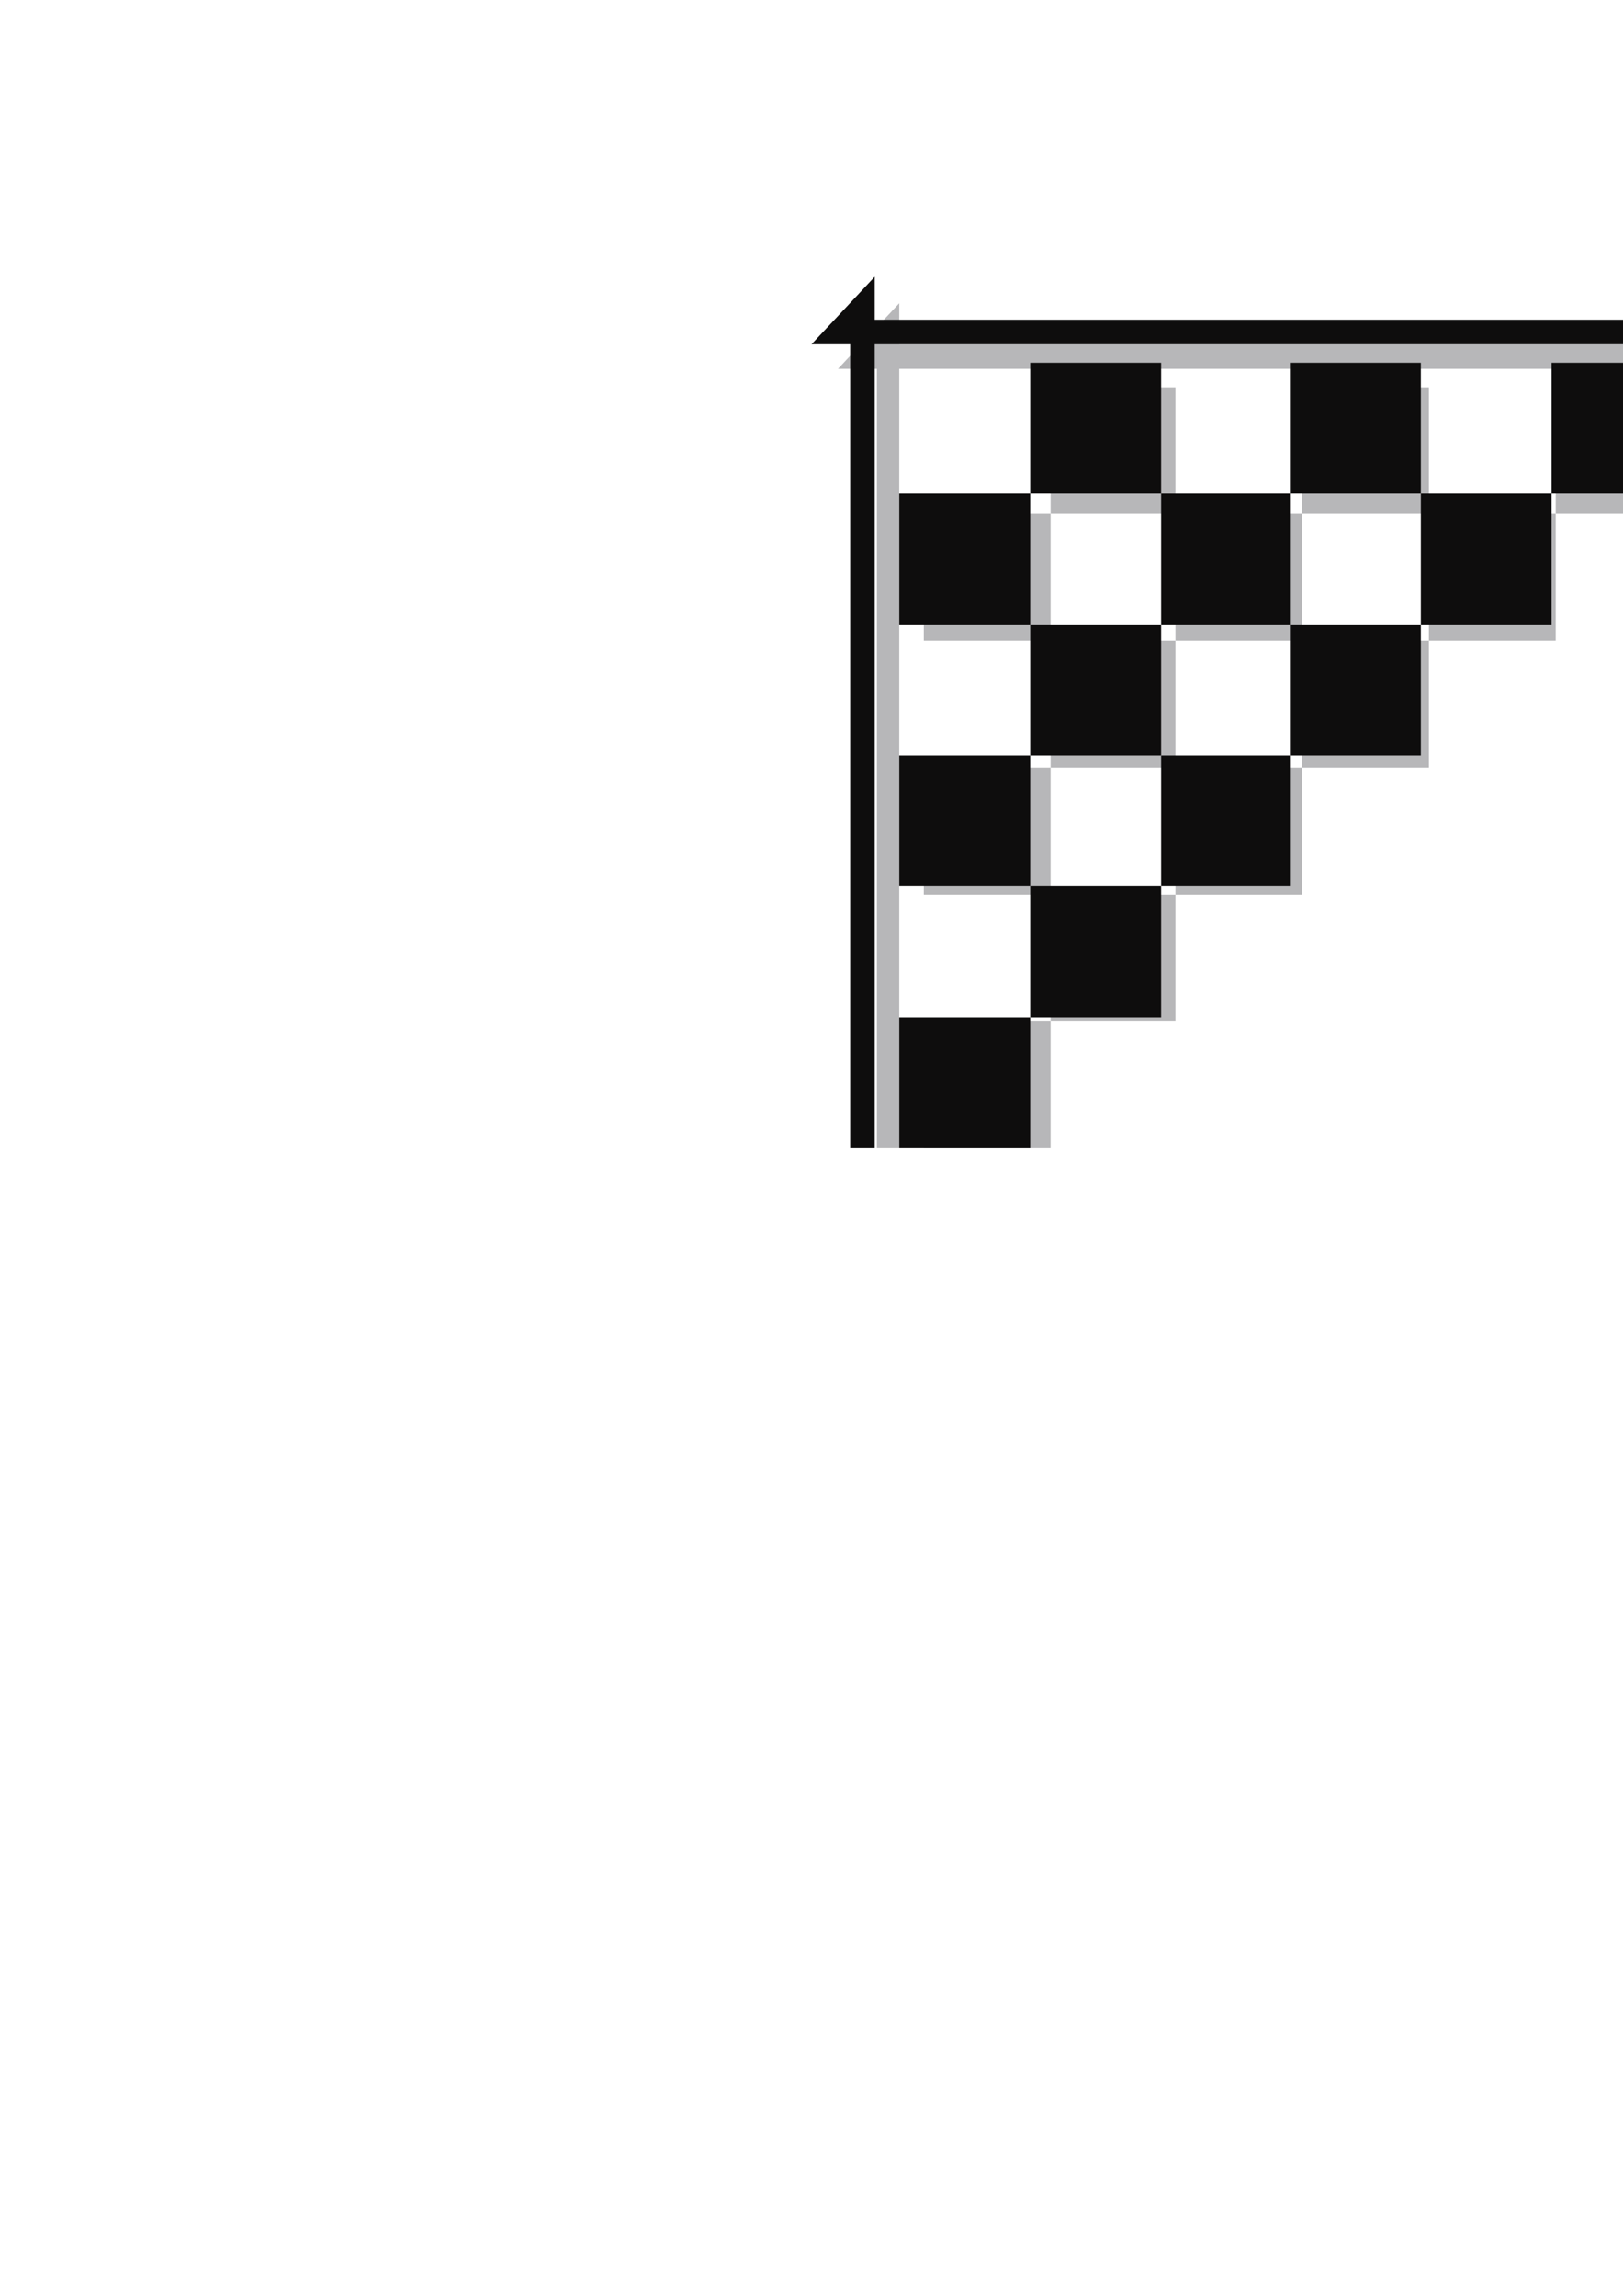 <?xml version="1.0" encoding="utf-8"?>
<!-- Created by UniConvertor 2.0rc4 (https://sk1project.net/) -->
<svg xmlns="http://www.w3.org/2000/svg" height="841.89pt" viewBox="0 0 595.276 841.89" width="595.276pt" version="1.1" xmlns:xlink="http://www.w3.org/1999/xlink" id="ccdbb51e-f60d-11ea-8895-dcc15c148e23">

<g>
	<g>
		<path style="fill:#b7b7b9;" d="M 385.334,281.481 L 338.822,281.481 338.822,327.993 385.334,327.993 385.334,281.481 Z" />
		<path style="fill:#b7b7b9;" d="M 385.334,374.505 L 431.126,374.505 431.126,327.993 385.334,327.993 385.334,374.505 Z" />
		<path style="fill:#b7b7b9;" d="M 385.334,374.505 L 338.822,374.505 338.822,420.945 385.334,420.945 385.334,374.505 Z" />
		<path style="fill:#b7b7b9;" d="M 385.334,188.457 L 338.822,188.457 338.822,234.969 385.334,234.969 385.334,188.457 Z" />
		<path style="fill:#b7b7b9;" d="M 385.334,281.481 L 431.126,281.481 431.126,234.969 385.334,234.969 385.334,281.481 Z" />
		<path style="fill:#b7b7b9;" d="M 385.334,188.457 L 431.126,188.457 431.126,142.017 385.334,142.017 385.334,188.457 Z" />
		<path style="fill:#b7b7b9;" d="M 477.638,281.481 L 431.126,281.481 431.126,327.993 477.638,327.993 477.638,281.481 Z" />
		<path style="fill:#b7b7b9;" d="M 477.638,188.457 L 431.126,188.457 431.126,234.969 477.638,234.969 477.638,188.457 Z" />
		<path style="fill:#b7b7b9;" d="M 477.638,281.481 L 524.078,281.481 524.078,234.969 477.638,234.969 477.638,281.481 Z" />
		<path style="fill:#b7b7b9;" d="M 477.638,188.457 L 524.078,188.457 524.078,142.017 477.638,142.017 477.638,188.457 Z" />
		<path style="fill:#b7b7b9;" d="M 570.59,188.457 L 524.078,188.457 524.078,234.969 570.59,234.969 570.59,188.457 Z" />
		<path style="fill:#b7b7b9;" d="M 570.59,188.457 L 617.102,188.457 617.102,142.017 570.59,142.017 570.59,188.457 Z" />
		<path style="fill:#b7b7b9;" d="M 329.822,135.249 L 617.102,135.249 617.102,126.249 329.822,126.249 329.822,111.201 307.358,135.249 321.614,135.249 321.614,420.945 329.822,420.945 329.822,135.249 Z" />
		<path style="fill:#0e0d0d;" d="M 377.846,277.017 L 329.822,277.017 329.822,324.969 377.846,324.969 377.846,277.017 Z" />
		<path style="fill:#0e0d0d;" d="M 377.846,372.993 L 425.87,372.993 425.87,324.969 377.846,324.969 377.846,372.993 Z" />
		<path style="fill:#0e0d0d;" d="M 377.846,372.993 L 329.822,372.993 329.822,420.945 377.846,420.945 377.846,372.993 Z" />
		<path style="fill:#0e0d0d;" d="M 377.846,180.969 L 329.822,180.969 329.822,228.993 377.846,228.993 377.846,180.969 Z" />
		<path style="fill:#0e0d0d;" d="M 377.846,277.017 L 425.87,277.017 425.87,228.993 377.846,228.993 377.846,277.017 Z" />
		<path style="fill:#0e0d0d;" d="M 377.846,180.969 L 425.87,180.969 425.87,133.017 377.846,133.017 377.846,180.969 Z" />
		<path style="fill:#0e0d0d;" d="M 473.102,277.017 L 425.87,277.017 425.87,324.969 473.102,324.969 473.102,277.017 Z" />
		<path style="fill:#0e0d0d;" d="M 473.102,180.969 L 425.87,180.969 425.87,228.993 473.102,228.993 473.102,180.969 Z" />
		<path style="fill:#0e0d0d;" d="M 473.102,277.017 L 521.126,277.017 521.126,228.993 473.102,228.993 473.102,277.017 Z" />
		<path style="fill:#0e0d0d;" d="M 473.102,180.969 L 521.126,180.969 521.126,133.017 473.102,133.017 473.102,180.969 Z" />
		<path style="fill:#0e0d0d;" d="M 569.078,180.969 L 521.126,180.969 521.126,228.993 569.078,228.993 569.078,180.969 Z" />
		<path style="fill:#0e0d0d;" d="M 569.078,180.969 L 617.102,180.969 617.102,133.017 569.078,133.017 569.078,180.969 Z" />
		<path style="fill:#0e0d0d;" d="M 320.822,126.249 L 617.102,126.249 617.102,117.249 320.822,117.249 320.822,101.481 297.638,126.249 311.822,126.249 311.822,420.945 320.822,420.945 320.822,126.249 Z" />
	</g>
</g>
<g>
</g>
<g>
</g>
<g>
</g>
</svg>